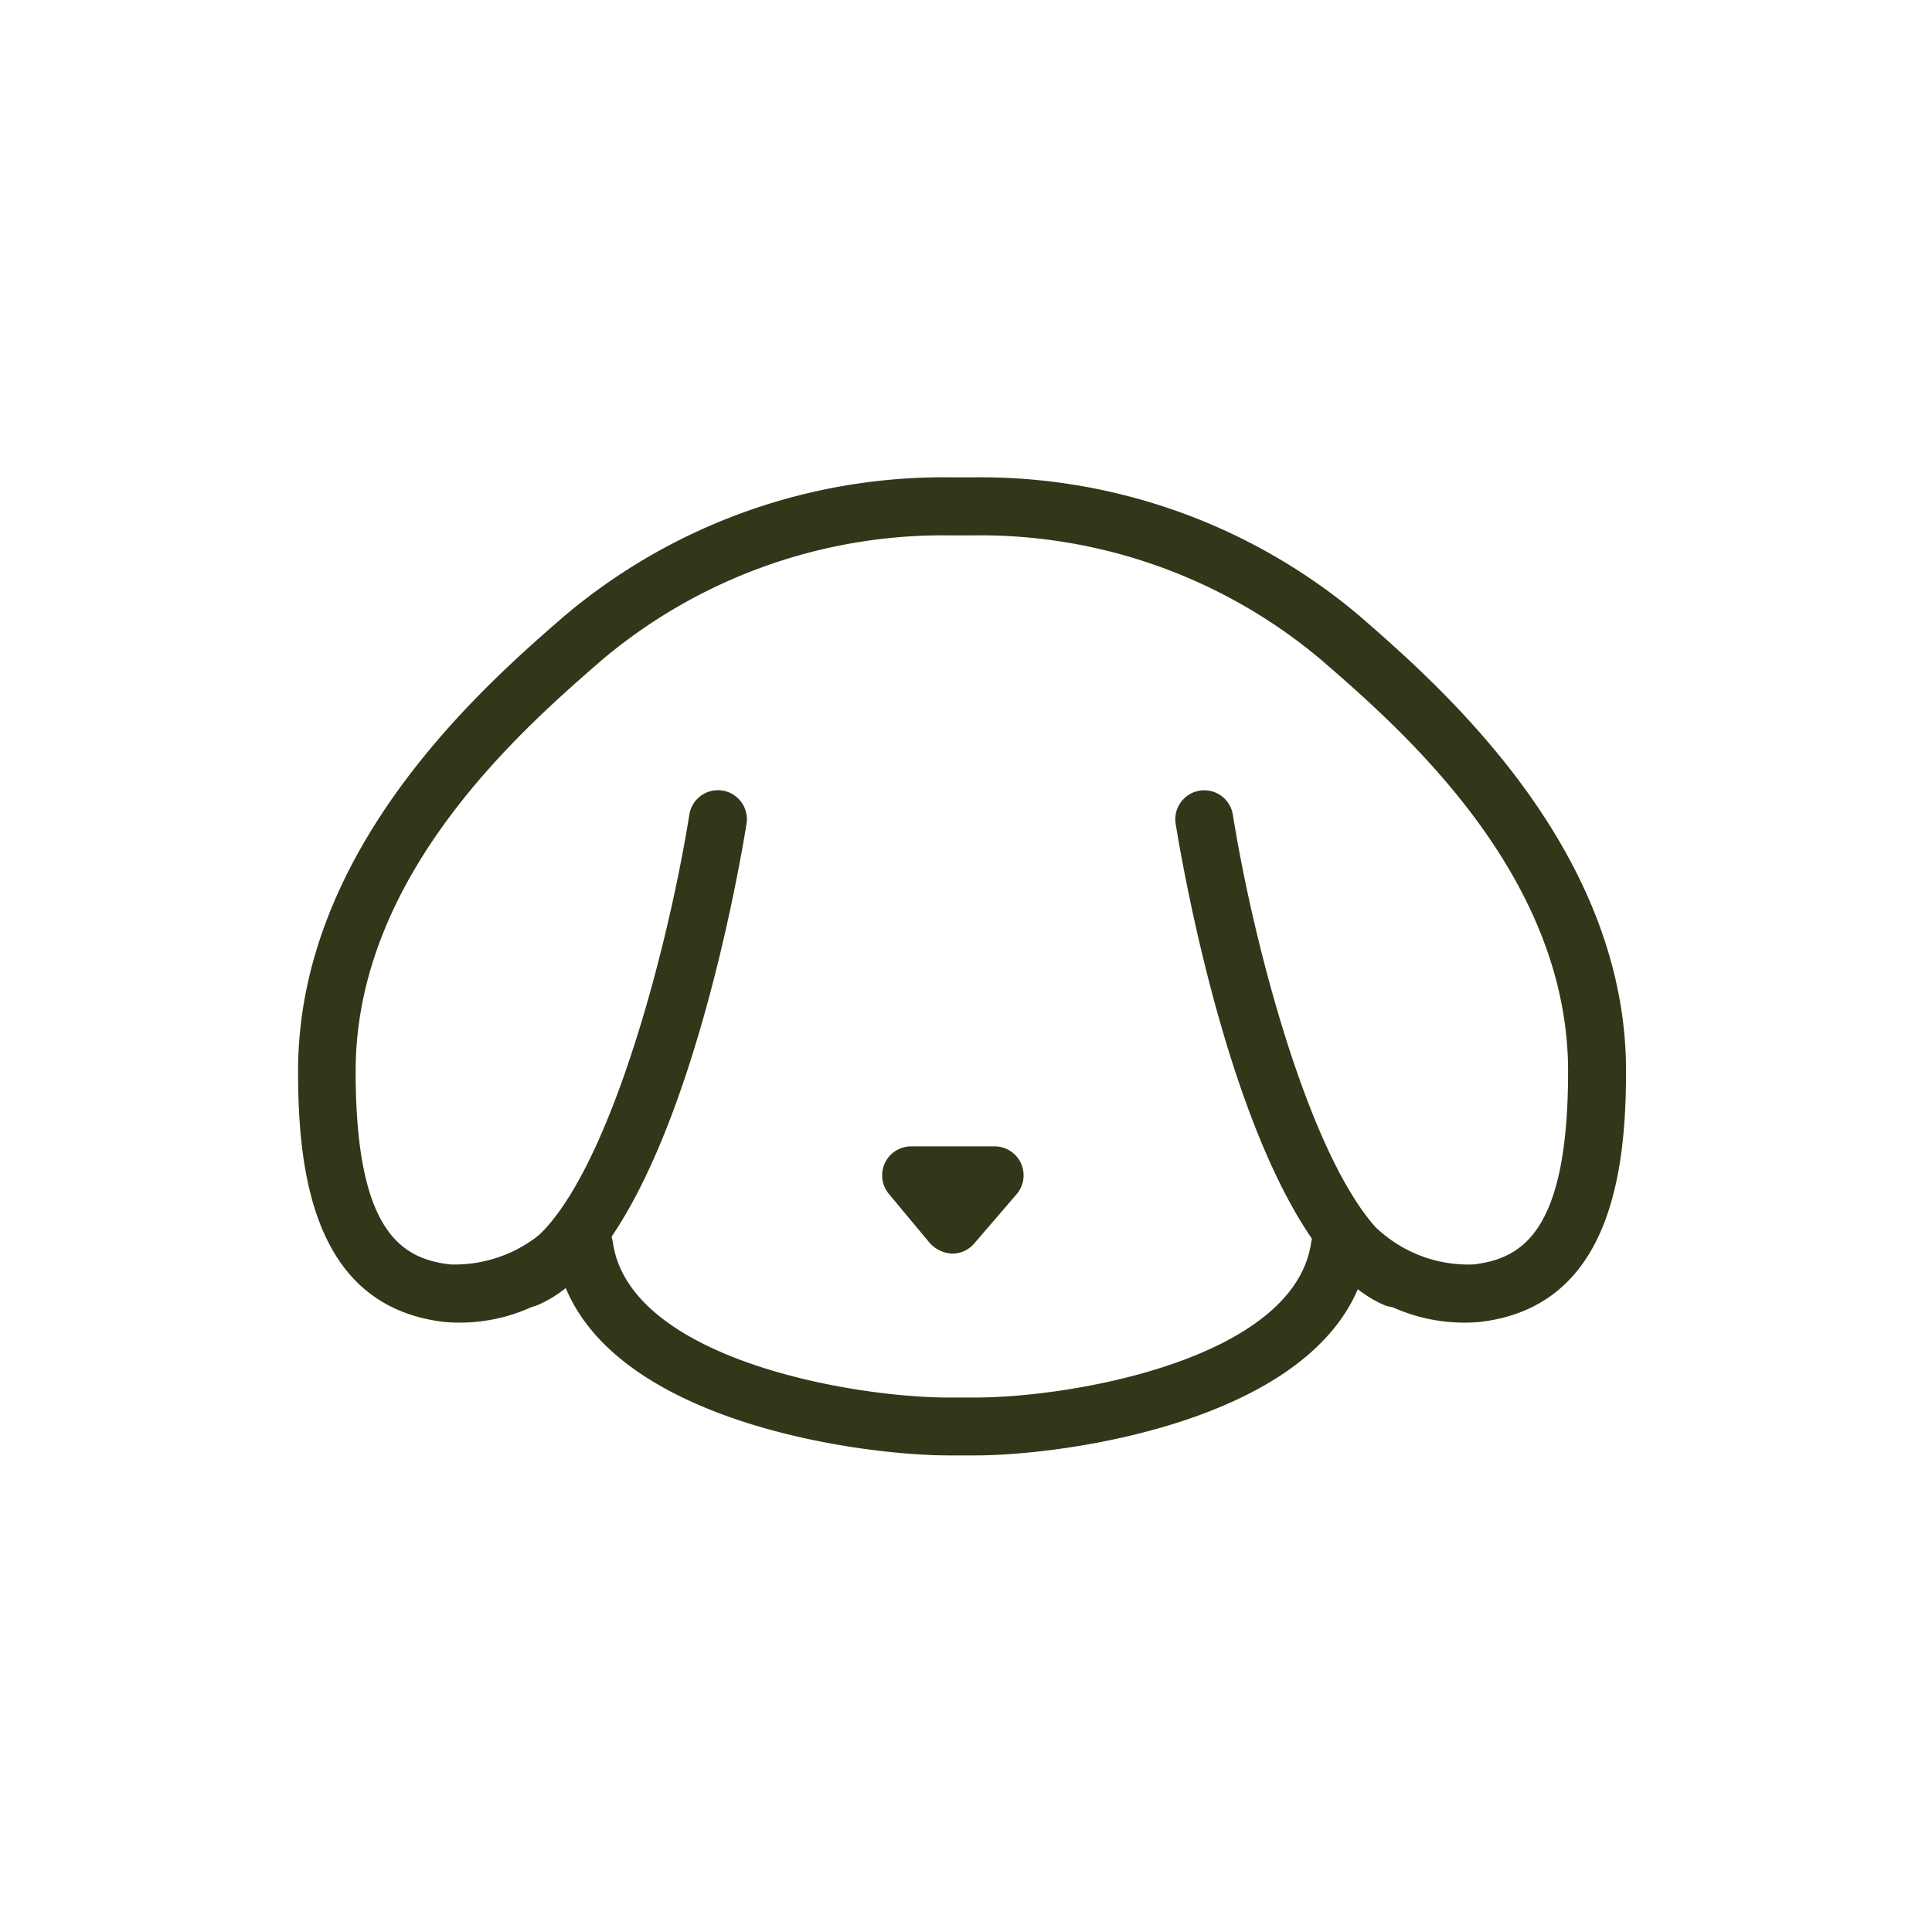 <svg xmlns="http://www.w3.org/2000/svg" xmlns:xlink="http://www.w3.org/1999/xlink" width="25" height="25" viewBox="0 0 25 25">
  <defs>
    <clipPath id="clip-path">
      <rect id="長方形_3774" data-name="長方形 3774" width="25" height="25" transform="translate(185 797)" fill="none" stroke="#707070" stroke-width="1"/>
    </clipPath>
  </defs>
  <g id="マスクグループ_616" data-name="マスクグループ 616" transform="translate(-185 -797)" clip-path="url(#clip-path)">
    <g id="グループ_5440" data-name="グループ 5440" transform="translate(-48.627 703.733)">
      <g id="グループ_5439" data-name="グループ 5439" transform="translate(237.484 99.439)">
        <path id="パス_150296" data-name="パス 150296" d="M246.246,112.1h-.34c-1.129,0-4.246-.416-4.964-2.18a2.255,2.255,0,0,1-1.566.453c-1.7-.2-1.892-1.947-1.892-3.246,0-2.892,2.42-5,3.452-5.894a7.605,7.605,0,0,1,5.011-1.789h.257a7.605,7.605,0,0,1,5.011,1.789c1.033.9,3.453,3,3.453,5.894,0,1.3-.2,3.05-1.893,3.246a2.25,2.25,0,0,1-1.566-.453C250.491,111.68,247.375,112.1,246.246,112.1Zm-5.1-3.136a.4.4,0,0,1,.16.034.47.47,0,0,1,.25.336c.206,1.509,3.074,2.017,4.35,2.017h.34c1.276,0,4.143-.508,4.349-2.017a.47.47,0,0,1,.25-.336c.236-.1.422.037.618.182a1.729,1.729,0,0,0,1.227.449c.638-.074,1.228-.428,1.228-2.5,0-2.55-2.158-4.427-3.2-5.328a6.85,6.85,0,0,0-4.519-1.606h-.257a6.85,6.85,0,0,0-4.519,1.606c-1.036.9-3.194,2.776-3.194,5.328,0,2.074.591,2.428,1.228,2.5a1.754,1.754,0,0,0,1.226-.449A.825.825,0,0,1,241.146,108.959Z" transform="translate(-237.484 -99.439)" fill="#333619"/>
      </g>
      <path id="パス_150297" data-name="パス 150297" d="M240.446,110.185a.375.375,0,0,1-.15-.719c1.056-.462,1.942-3.714,2.253-5.656a.374.374,0,1,1,.74.118c-.089.556-.916,5.449-2.692,6.224A.381.381,0,0,1,240.446,110.185Z" transform="translate(-0.002 -0.002)" fill="#333619"/>
      <path id="パス_150298" data-name="パス 150298" d="M251.689,110.185a.386.386,0,0,1-.151-.032c-1.775-.776-2.6-5.669-2.691-6.224a.374.374,0,0,1,.74-.118c.311,1.942,1.2,5.194,2.253,5.656a.375.375,0,0,1-.15.719Z" transform="translate(-0.007 -0.002)" fill="#333619"/>
      <path id="パス_150299" data-name="パス 150299" d="M245.954,109.494a.422.422,0,0,1-.288-.134l-.532-.639a.375.375,0,0,1,.288-.615h1.08a.375.375,0,0,1,.284.62l-.549.638A.373.373,0,0,1,245.954,109.494Z" transform="translate(-0.005 -0.005)" fill="#333619"/>
    </g>
  </g>
</svg>
